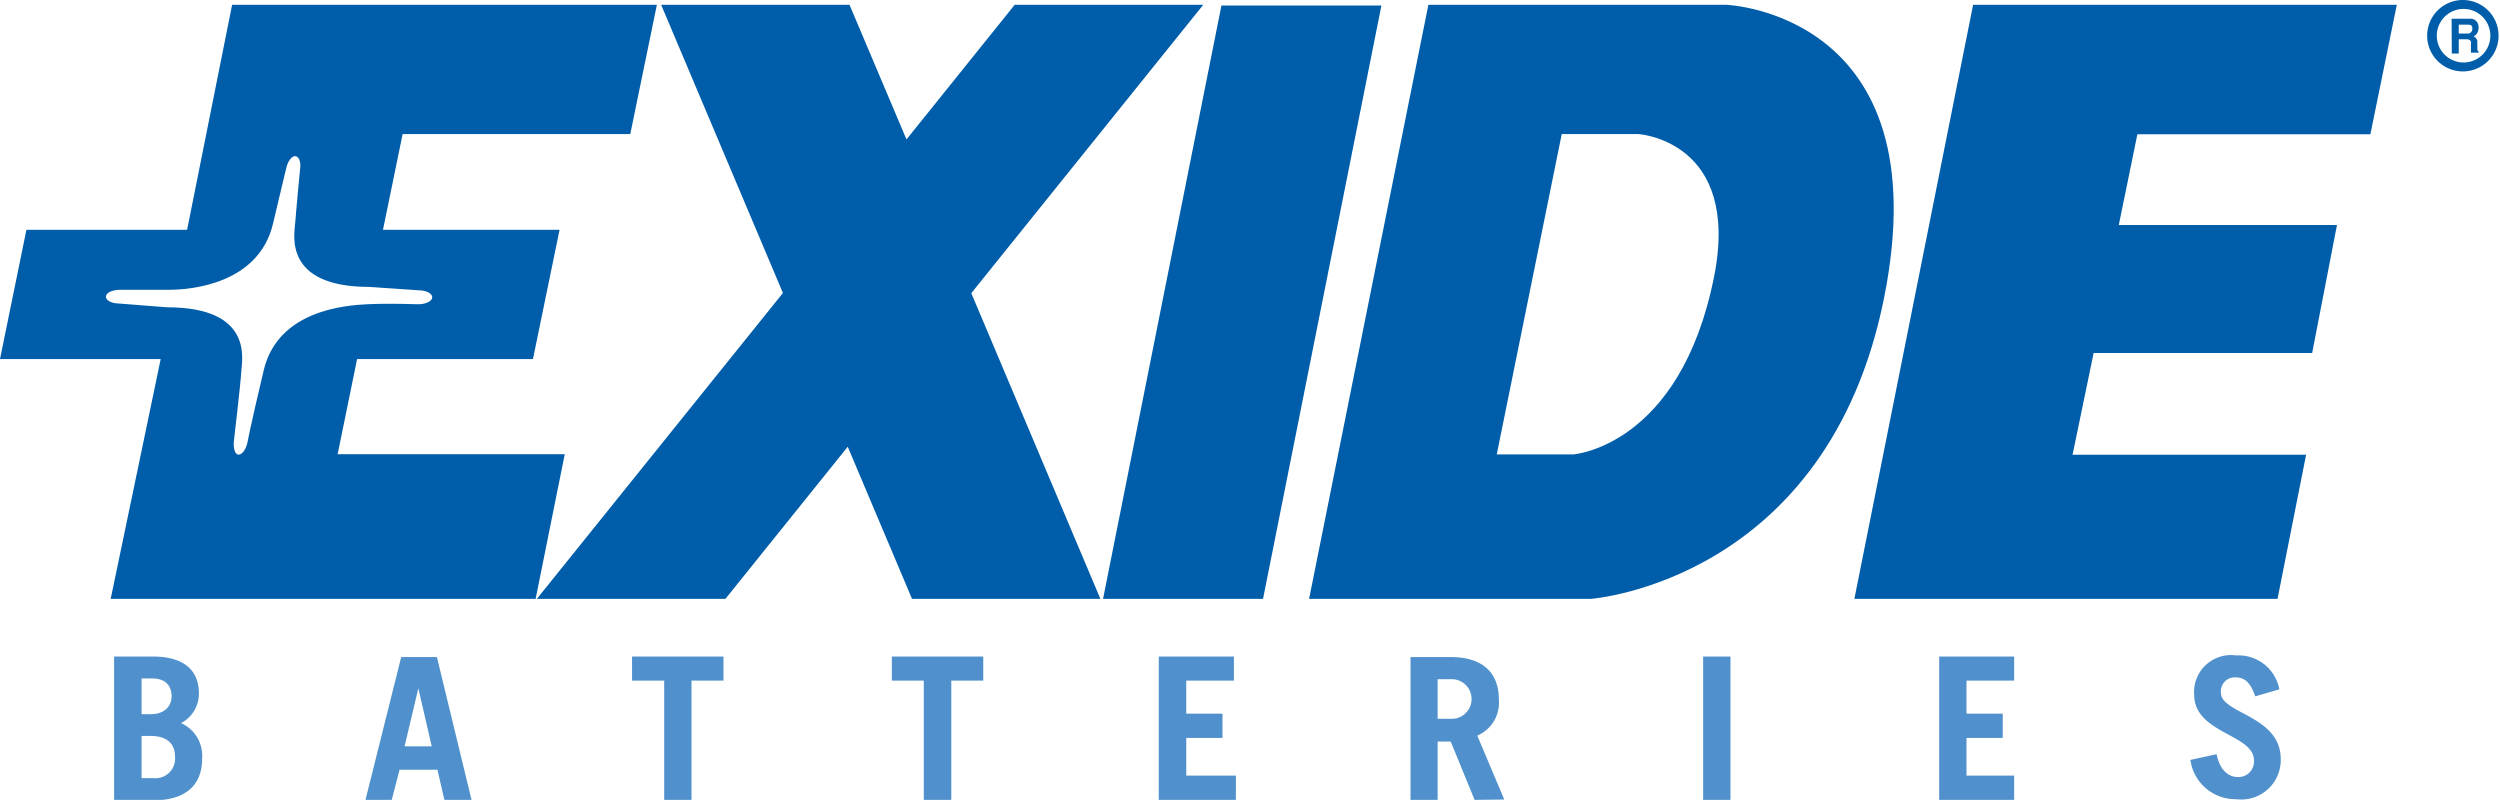 <svg xmlns="http://www.w3.org/2000/svg" xmlns:xlink="http://www.w3.org/1999/xlink" viewBox="0 0 140.02 44.8"><defs><style>.cls-1{fill:none;}.cls-2,.cls-4{fill:#005daa;}.cls-3{clip-path:url(#clip-path);}.cls-4{fill-rule:evenodd;}.cls-5{fill:#5091cd;}</style><clipPath id="clip-path" transform="translate(0 0)"><rect class="cls-1" width="140.02" height="44.8"/></clipPath></defs><g id="Ebene_2" data-name="Ebene 2"><g id="Ebene_1-2" data-name="Ebene 1"><polygon class="cls-2" points="110.51 0.27 103.86 33.54 127.56 33.54 129.16 25.47 116.08 25.47 117.26 19.77 129.5 19.77 130.89 12.6 118.67 12.6 119.71 7.52 132.76 7.52 134.24 0.27 110.51 0.27"/><polygon class="cls-2" points="68.41 0.31 61.78 33.54 70.74 33.54 77.37 0.31 68.41 0.31"/><polygon class="cls-2" points="56.83 0.27 50.77 7.81 47.58 0.27 37.03 0.27 43.85 16.41 30.07 33.54 40.63 33.54 47.48 25.02 51.08 33.54 61.63 33.54 54.4 16.42 67.39 0.27 56.83 0.27"/><g class="cls-3"><path class="cls-4" d="M83.83,25.45,87.47,7.51h4.3s5.75.36,4.23,8c-1.9,9.51-7.88,9.94-7.88,9.94ZM80,.27h16.7s12,.46,8.83,16.38S89.11,33.54,89.11,33.54H73.32Z" transform="translate(0 0)"/><path class="cls-4" d="M13.87,24.74c-.09.46-.34.76-.54.72s-.28-.44-.22-.85c0,0,.37-3.15.4-3.76s.77-3.64-4.16-3.64L6.67,17c-.41,0-.74-.17-.74-.38s.33-.39.82-.39c0,0,1.55,0,2.74,0s5-.32,5.8-3.7.74-3.1.74-3.1c.09-.42.33-.73.54-.68s.3.4.23.8c0,0-.22,2.27-.26,2.88s-.76,3.64,4.16,3.64l2.77.19c.4,0,.74.18.74.39s-.35.39-.78.39c0,0-1.67-.06-2.86,0s-5,.32-5.8,3.7-.9,4-.9,4M36.79.27,35.3,7.51H22.55l-1.1,5.36h9.89l-1.49,7.24H20l-1.09,5.33H31.63L30,33.54H6.2L9,20.11H0l1.48-7.24h9L13,.27Z" transform="translate(0 0)"/><path class="cls-2" d="M135.94,2a2,2,0,1,0,2-2,2,2,0,0,0-2,2m.54,0a1.5,1.5,0,1,1,1.5,1.5,1.5,1.5,0,0,1-1.5-1.5" transform="translate(0 0)"/><path class="cls-2" d="M137.71,1.38h.52c.18,0,.24.07.24.21a.26.26,0,0,1-.23.29h-.53ZM137.32,3h.39V2.2h.45c.14,0,.23.06.24.19a2.39,2.39,0,0,0,0,.38.41.41,0,0,0,0,.18h.42V2.88s-.07,0-.07-.16,0-.34,0-.42a.34.34,0,0,0-.21-.26.47.47,0,0,0,.25-.3.61.61,0,0,0,0-.39.43.43,0,0,0-.43-.3h-1.05Z" transform="translate(0 0)"/><path class="cls-5" d="M6.39,36.77H8.55c1.65,0,2.59.69,2.59,2.07a1.86,1.86,0,0,1-1,1.66,2,2,0,0,1,1.18,2c0,1.59-1.07,2.32-2.69,2.32H6.39ZM7.93,40h.53c.69,0,1.15-.4,1.15-1s-.35-1-1.07-1H7.93Zm0,3.58h.64A1.1,1.1,0,0,0,9.8,42.36c0-.77-.54-1.14-1.34-1.14H7.93Z" transform="translate(0 0)"/><path class="cls-5" d="M20.47,44.8l2-8h2l1.94,8H24.89l-.39-1.69H22.38l-.44,1.69Zm2.19-3h1.52l-.75-3.25h0Z" transform="translate(0 0)"/><polygon class="cls-5" points="40.52 36.77 40.52 38.12 38.73 38.12 38.73 44.8 37.2 44.8 37.2 38.12 35.4 38.12 35.4 36.77 40.52 36.77"/><polygon class="cls-5" points="55.07 36.77 55.07 38.12 53.28 38.12 53.28 44.8 51.74 44.8 51.74 38.12 49.95 38.12 49.95 36.77 55.07 36.77"/><polygon class="cls-5" points="64.9 44.8 64.9 36.77 69.11 36.77 69.11 38.12 66.44 38.12 66.44 39.97 68.47 39.97 68.47 41.33 66.44 41.33 66.44 43.44 69.22 43.44 69.22 44.8 64.9 44.8"/><path class="cls-5" d="M82.59,44.8l-1.34-3.27h-.73V44.8H79v-8h2.23c1.84,0,2.72.89,2.72,2.4a2,2,0,0,1-1.21,2l1.51,3.58Zm-2.07-4.54h.79a1.11,1.11,0,0,0,0-2.22h-.79Z" transform="translate(0 0)"/><rect class="cls-5" x="95.39" y="36.77" width="1.53" height="8.03"/><polygon class="cls-5" points="108.61 44.8 108.61 36.77 112.81 36.77 112.81 38.12 110.14 38.12 110.14 39.97 112.17 39.97 112.17 41.33 110.14 41.33 110.14 43.44 112.81 43.44 112.81 44.8 108.61 44.8"/><path class="cls-5" d="M126.31,39c-.25-.74-.57-1.06-1.09-1.06a.78.78,0,0,0-.83.86c0,1.18,3.35,1.27,3.35,3.72a2.21,2.21,0,0,1-2.5,2.24,2.54,2.54,0,0,1-2.56-2.2l1.47-.32c.18.95.72,1.28,1.17,1.28a.87.87,0,0,0,.92-.93c0-1.48-3.35-1.5-3.35-3.69a2.07,2.07,0,0,1,2.36-2.19,2.32,2.32,0,0,1,2.41,1.9Z" transform="translate(0 0)"/></g></g></g></svg>